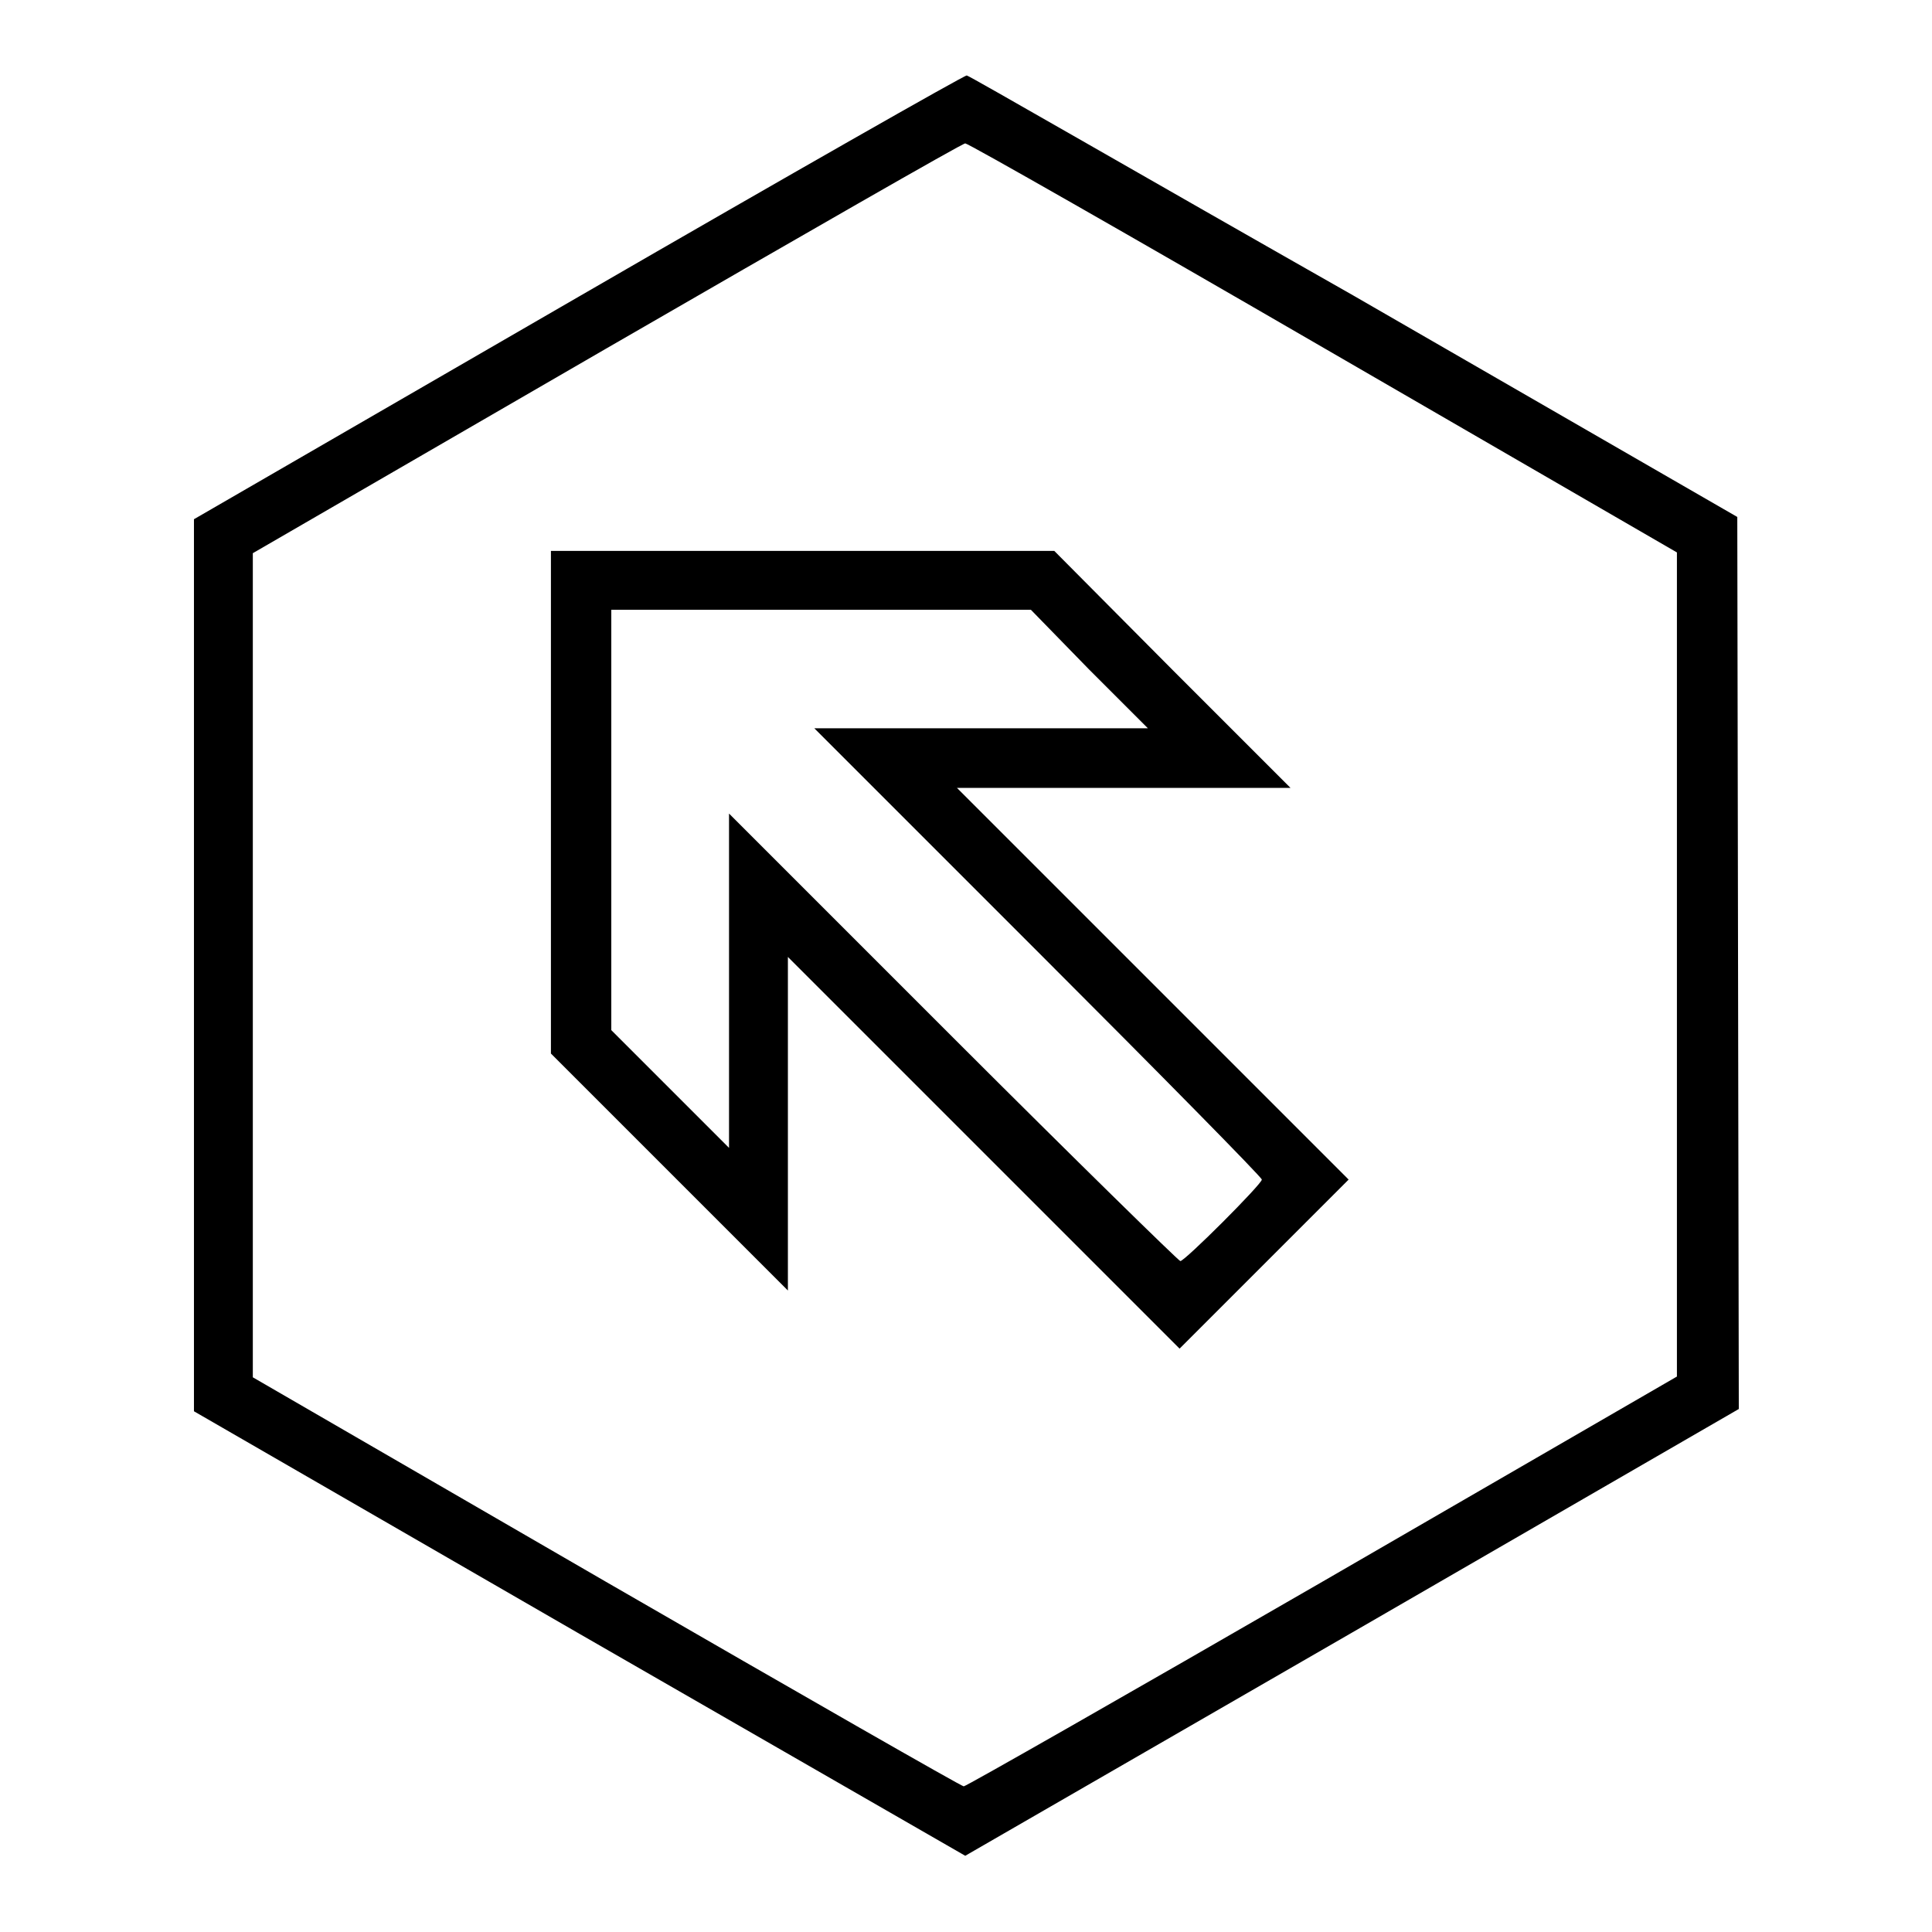 <?xml version="1.0" encoding="utf-8"?>
<!-- Svg Vector Icons : http://www.onlinewebfonts.com/icon -->
<!DOCTYPE svg PUBLIC "-//W3C//DTD SVG 1.1//EN" "http://www.w3.org/Graphics/SVG/1.1/DTD/svg11.dtd">
<svg version="1.1" xmlns="http://www.w3.org/2000/svg" xmlns:xlink="http://www.w3.org/1999/xlink" x="0px" y="0px" viewBox="0 0 256 256" enable-background="new 0 0 256 256" xml:space="preserve">
<g><g><g><path fill="#000000" d="M76.7,39.3l-51,29.5v59.1v59.1l51.1,29.5l51.1,29.4l51.3-29.6l51.2-29.6l-0.1-59.1l-0.1-59.1l-50.8-29.3C151.4,23.3,128.4,10,128.1,10C127.9,9.9,104.7,23.1,76.7,39.3z M175.4,46.1l46.8,27.1v54.6v54.6l-47,27.2c-25.8,14.9-47.2,27.1-47.5,27.1c-0.3,0-21.6-12.2-47.4-27.1l-46.8-27.1v-54.6V73.3l46.8-27.1C106.1,31.3,127.5,19,127.9,19C128.3,19,149.7,31.2,175.4,46.1z"/><path fill="#000000" d="M73,106.3v33.3l15.7,15.7l15.7,15.7v-22.1v-22.1l26,26l25.9,25.9l11.2-11.2l11.2-11.2l-25.9-25.9l-26-26h22.1H171l-15.7-15.7L139.7,73h-33.3H73V106.3z M144.3,88.7l7.8,7.8H130h-22.1l29.7,29.7c16.3,16.3,29.6,29.8,29.6,30.1c0,0.6-10.2,10.8-10.8,10.8c-0.2,0-13.8-13.3-30.1-29.6l-29.7-29.7V130v22.1l-7.8-7.8l-7.8-7.8v-27.8V80.8h27.8h27.8L144.3,88.7z"/></g></g></g>
</svg>
